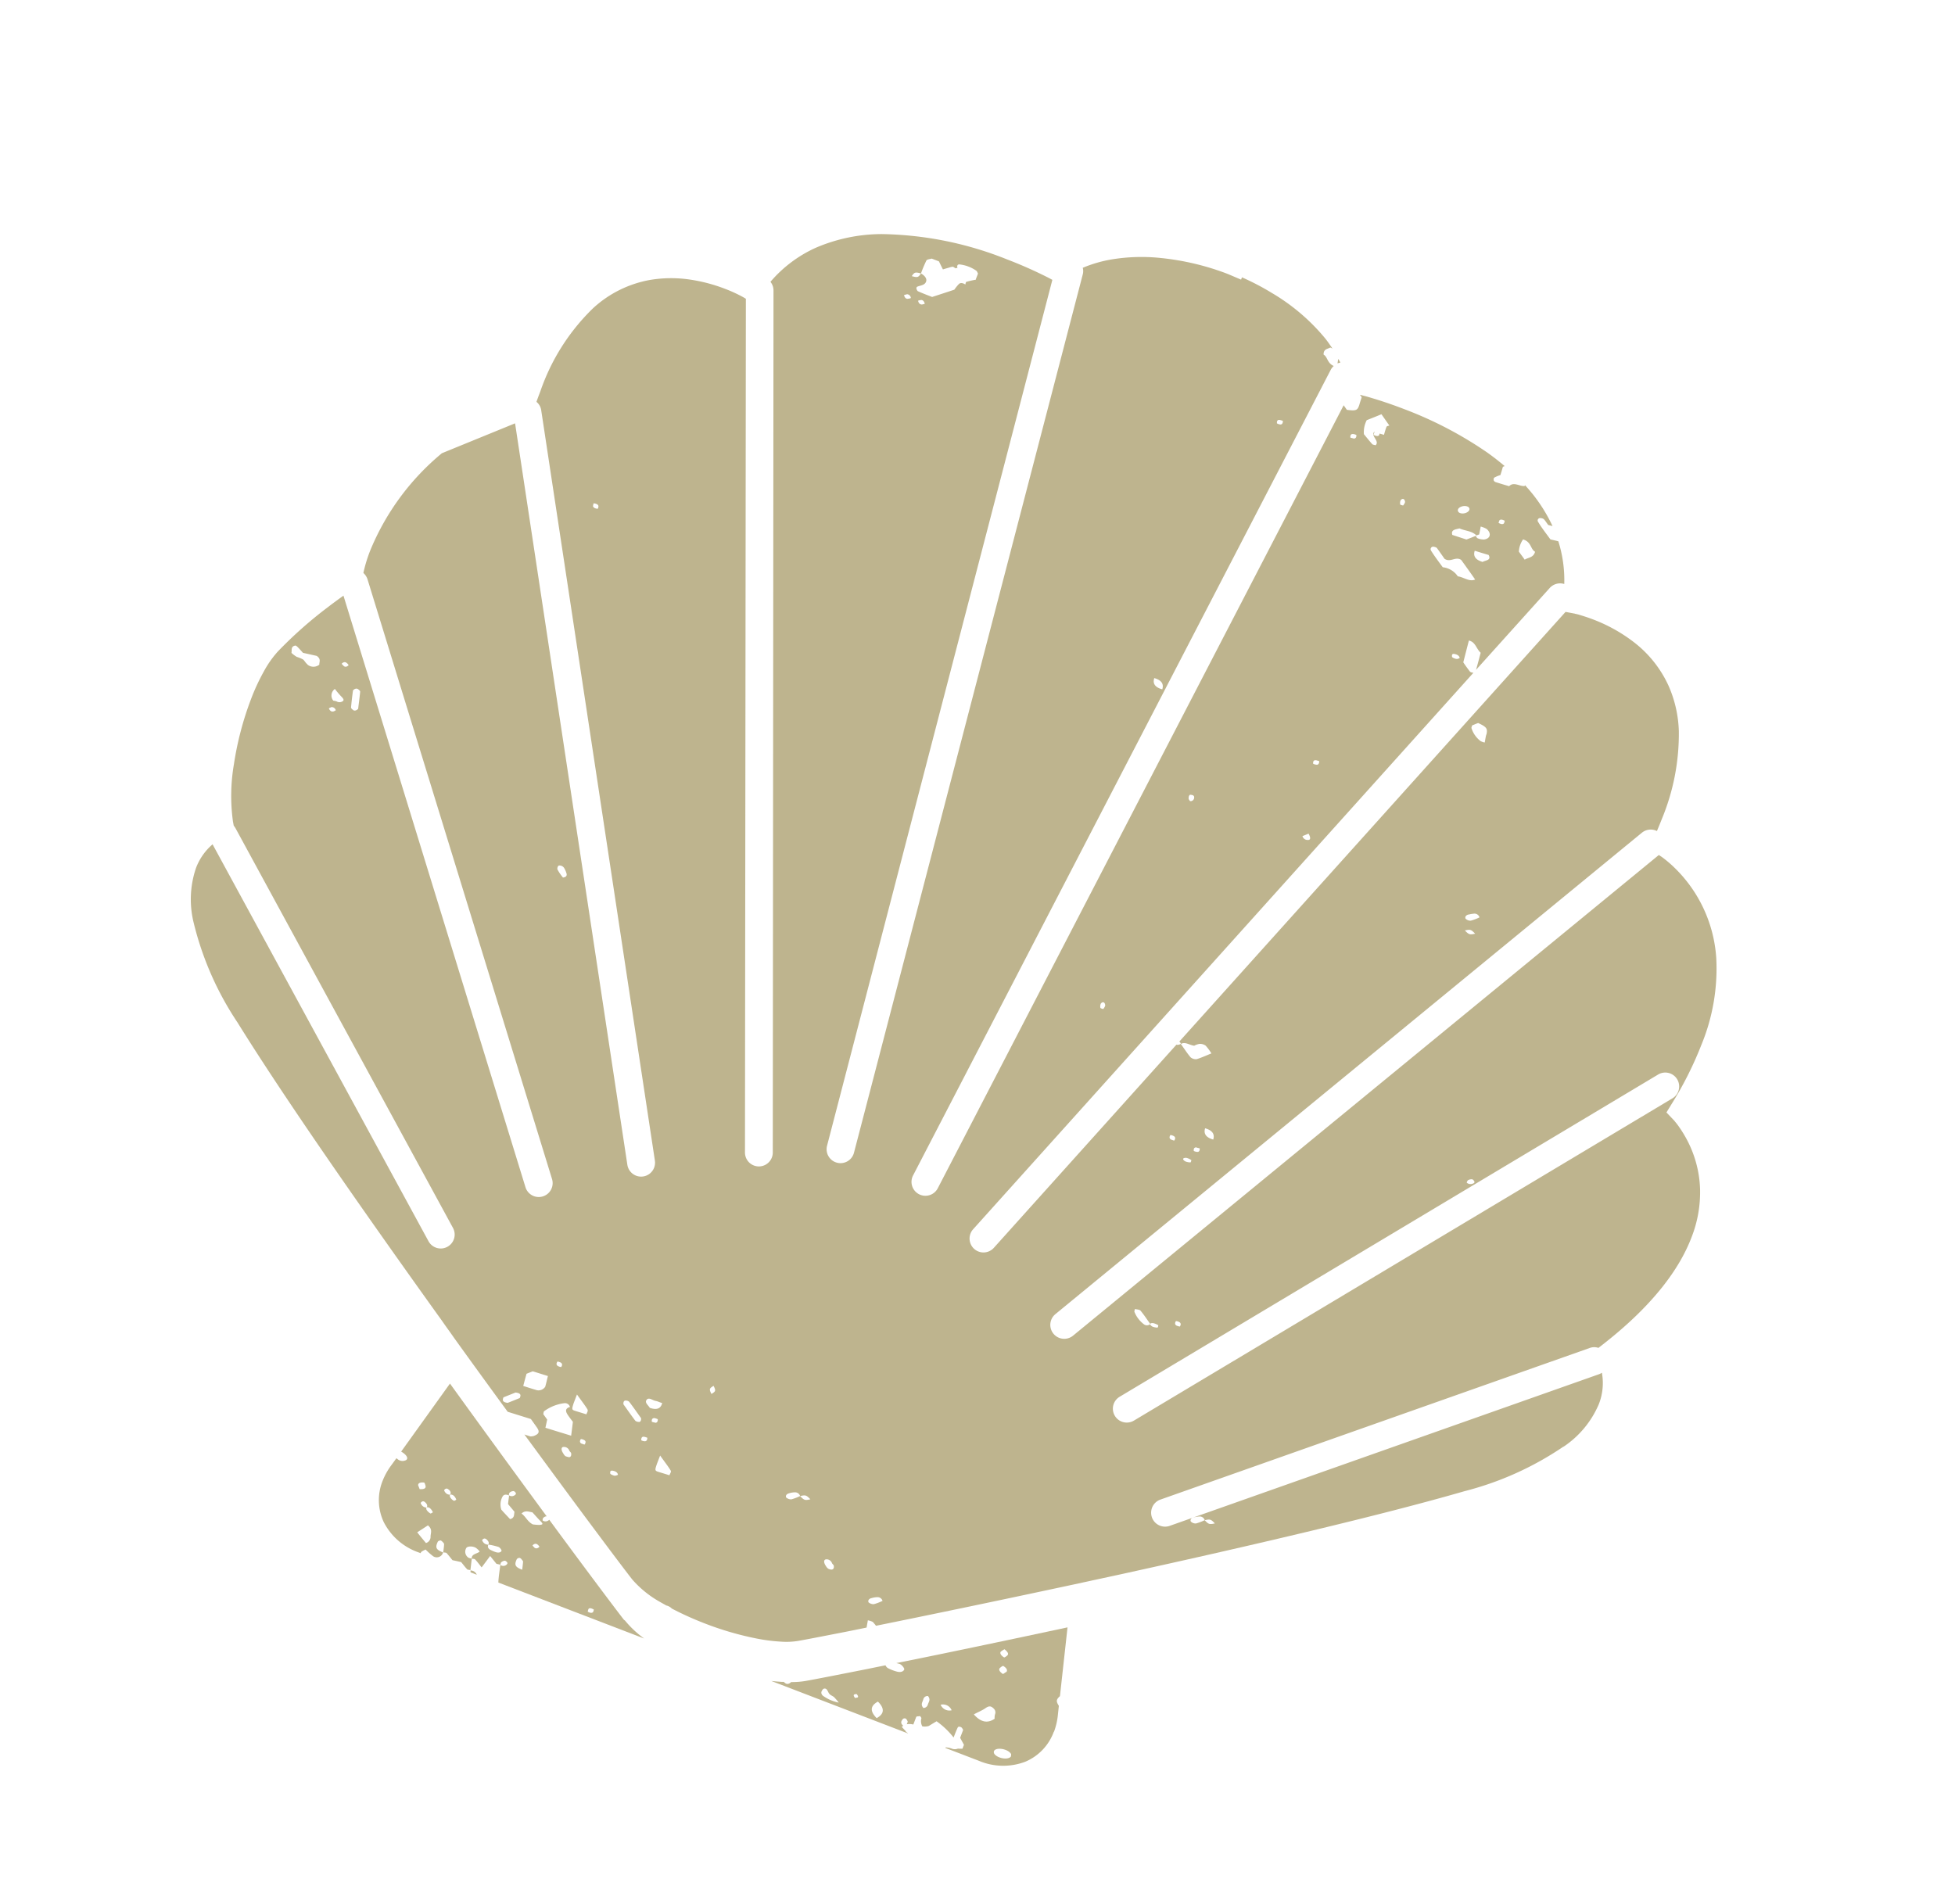 <svg xmlns="http://www.w3.org/2000/svg" width="164.386" height="160.112" viewBox="0 0 164.386 160.112">
  <g id="レイヤー_1" data-name="レイヤー 1" transform="translate(43.663 0.028) rotate(21)">
    <g id="グループ_37973" data-name="グループ 37973" transform="translate(0 -0.03)">
      <path id="パス_58495" data-name="パス 58495" d="M88.548,110.965a5.681,5.681,0,0,0-.2-1.434l-.2-.75c-.369-.272-.4-.413-.206-.793l-1.478-5.628c-2.021,1.315-3.976,2.586-5.813,3.77-2.423,1.565-4.639,2.988-6.551,4.194a2.5,2.5,0,0,1,.282-.033c.185-.011.522.185.532.293,0,.228-.25.369-.522.391a3.661,3.661,0,0,1-.771,0,.478.478,0,0,1-.3-.152c-.435.272-.858.543-1.249.793-2.292,1.445-3.89,2.445-4.541,2.836a6.656,6.656,0,0,1-1.119.532.422.422,0,0,1-.152.206c-.12.1-.25.076-.424,0a1.218,1.218,0,0,0-.141.054c-.282.087-.565.174-.869.25H77.14s-.065-.033-.1-.043a.179.179,0,0,1-.1-.022.343.343,0,0,1-.065-.054c-.141-.065-.282-.141-.424-.206a.546.546,0,0,1,.087-.13c-.282-.109-.337-.239-.228-.543a.248.248,0,0,1,.174-.1.273.273,0,0,1,.152.065c.054.043.13.1.13.141v.206a1.346,1.346,0,0,1,.521-.174v-.684c0-.065.185-.12.283-.185.054.043.163.1.163.141a.9.9,0,0,0,.315.6,1.169,1.169,0,0,0,.5-.228c.152-.2.293-.38.467-.6a6.815,6.815,0,0,1,1.825.761c0-.3,0-.6.022-.9,0-.13.2-.163.315-.119a.759.759,0,0,1,.185.141v.706c.163.141.337.282.511.435v.348a2.559,2.559,0,0,1-.359.13.7.7,0,0,1-.532.185,2.157,2.157,0,0,0-.467.087.1.1,0,0,1-.011.054h3.01a5.231,5.231,0,0,0,3.683-1.325,4.352,4.352,0,0,0,1.336-3.216Zm-19.241,4.129c-.293-.141-.217-.337-.185-.489a.218.218,0,0,1,.315-.109c.141.076.217.206.359.272s.315.054.456.109a5.806,5.806,0,0,1,.522.282,3.376,3.376,0,0,1-1.467-.065Zm2.781-.9a1.885,1.885,0,0,1-.174.109c-.174-.1-.228-.185-.163-.25.043-.043.141-.109.163-.1.185.087.239.174.174.25Zm2.129,1.043c-.75-.337-.88-.771-.4-1.336C74.554,114.224,74.7,114.67,74.217,115.235Zm3.607-2.629a.385.385,0,0,1-.25.424c-.337-.185-.239-.424-.261-.652a.371.371,0,0,1,.261-.424C77.911,112.138,77.813,112.377,77.824,112.605Zm1.01-.348a.786.786,0,0,1,1.032.1A.8.8,0,0,1,78.835,112.258ZM83,107.705c-.076.087-.174.261-.206.261-.337-.076-.489-.217-.413-.38.043-.1.163-.272.206-.261.337.065.478.206.424.38Zm-1.032-1.445a2.327,2.327,0,0,1,.206-.282c.326.1.489.228.413.391-.043.1-.163.272-.2.261C82.051,106.565,81.9,106.413,81.964,106.26Zm-.239,5.758c.228-.272.5-.522.7-.8.163-.25.3-.369.522-.315.315.076.445.239.445.5a1.242,1.242,0,0,0,.1.326c-.4.587-.967.7-1.749.293Zm2.781,2.455a.236.236,0,0,1-.087-.217c.087-.369,1.01-.554,1.4-.272.065.043.065.141.087.217-.087.38-1.01.565-1.4.282Z" transform="translate(5.606 8.883)" fill="#beb48e"/>
      <g id="グループ_37971" data-name="グループ 37971" transform="translate(33.898 110.711)">
        <path id="パス_58496" data-name="パス 58496" d="M40.65,114.954a.568.568,0,0,0-.63-.141.412.412,0,0,1,.065.141h.554Z" transform="translate(-30.437 -100.754)" fill="#beb48e"/>
        <path id="パス_58497" data-name="パス 58497" d="M54.385,115.212c-.435-.261-1.293-.793-2.488-1.543-1.608-1.01-3.824-2.412-6.454-4.1a.094.094,0,0,1-.033.065.426.426,0,0,1-.445.2c-.033,0-.065-.13-.054-.206a.491.491,0,0,1,.12-.185.362.362,0,0,1,.109-.065c-3.368-2.162-7.377-4.748-11.593-7.507l-1.782,6.812c.522.076.815.315.63.532a.649.649,0,0,1-.75.141h-.054l-.2.739a5.681,5.681,0,0,0-.2,1.434,4.346,4.346,0,0,0,1.336,3.216,5.212,5.212,0,0,0,3.683,1.325h.152c-.033-.119.065-.217.272-.435a6.065,6.065,0,0,0,.8.3.551.551,0,0,0,.663-.6c-.63,0-.782-.13-.739-.674,0-.065.087-.141.163-.185.033-.022.152.011.206.043.087.033.185.087.2.141.076.217.12.445.174.663.1-.011.228-.076.293-.043.25.13.478.272.674.38.272-.043.478-.076.739-.109.2.109.435.261.684.38.054.033.185-.022.282-.033-.076-.315-.163-.63-.239-.956a.69.69,0,0,1-.282.043.6.6,0,0,1-.467-.706c.043-.163.38-.326.7-.3a1.264,1.264,0,0,1,.456.185c-.13.261-.576.424-.413.793.1-.011.217-.065.282-.043.25.119.489.272.761.435.12-.413.217-.761.326-1.152.282.163.522.3.728.424.141-.022.25-.033.337-.054.12.489.217.989.38,1.467H56.471a8.576,8.576,0,0,1-2.108-.869Zm-17.72-4.976c.174.076.282.185.239.348,0,.033-.174.054-.25.043a.51.51,0,0,1-.239-.1c-.054-.033-.12-.1-.109-.13.065-.2.185-.228.359-.152Zm-2.325.826s-.152-.163-.228-.25c-.065-.163.054-.3.391-.391.033-.011.174.152.228.25.087.163-.054.3-.38.4Zm.847,1.271a.432.432,0,0,1-.228-.1c-.054-.033-.13-.1-.109-.13.065-.2.185-.228.359-.152s.282.185.239.348C35.448,112.333,35.274,112.354,35.187,112.333Zm.543-.076a.923.923,0,0,1,.348.228c.011.022-.12.174-.141.174a.943.943,0,0,1-.413-.163c-.174-.174-.065-.3.206-.239Zm.739,2.857c-.315-.174-.641-.359-1.01-.576.25-.348.445-.608.63-.869.5.163.445.511.543.793A.541.541,0,0,1,36.469,115.114Zm.924-4.161a.752.752,0,0,1-.4-.163c-.174-.174-.076-.293.206-.239a.8.8,0,0,1,.337.239C37.556,110.8,37.415,110.964,37.393,110.953Zm4.237-2.466a.614.614,0,0,1,.174-.1c.25.054.282.152.2.282a.418.418,0,0,1-.445.2c-.033,0-.065-.13-.054-.2A.415.415,0,0,1,41.63,108.487Zm-.543.641c.033-.185.228-.272.478-.25.054.239.109.478.174.706.25.141.5.272.739.413.033.239.206.478-.13.706-.3-.152-.63-.3-.967-.478a1.377,1.377,0,0,1-.293-1.119Zm.054,4.27a.51.51,0,0,1-.239-.1c-.054-.033-.13-.1-.109-.13.076-.2.185-.217.359-.152.185.087.293.185.25.348C41.4,113.387,41.228,113.408,41.141,113.4Zm1.1.326a2.991,2.991,0,0,1-.543-.022c-.217-.043-.3-.174-.282-.348a5.629,5.629,0,0,1,.858-.12c.13,0,.359.141.359.217C42.63,113.615,42.434,113.712,42.239,113.723Zm1.2.674a.418.418,0,0,1-.445.2c-.033,0-.054-.13-.054-.206a.523.523,0,0,1,.13-.185c.043-.043.13-.1.174-.087C43.488,114.169,43.521,114.256,43.434,114.4Zm.641-.75a.33.33,0,0,1,.163-.185.251.251,0,0,1,.206.043c.076.043.174.087.2.141.065.217.12.435.174.663-.63,0-.782-.13-.739-.674Zm.217-3.216c-.511-.054-.782-.4-1.217-.511.174-.391.521-.359.815-.424.25.12.5.261.761.38.445.2.478.239.185.391A4.481,4.481,0,0,1,44.292,110.431Zm.837,1.782c-.076-.043-.239-.1-.228-.13.076-.185.206-.261.348-.217.087.022.239.1.228.13C45.4,112.181,45.281,112.246,45.129,112.213Zm6.1,3.412a.812.812,0,0,1-.022-.217c.011-.13.185-.174.435-.13.022,0,.011.141.022.217C51.615,115.614,51.473,115.668,51.224,115.625Z" transform="translate(-31.2 -101.87)" fill="#beb48e"/>
      </g>
      <g id="グループ_37972" data-name="グループ 37972">
        <path id="パス_58498" data-name="パス 58498" d="M69.121,3.2h0c.022.13.054.25.076.369a2.385,2.385,0,0,1,.2-.152c-.087-.076-.185-.152-.282-.228Z" transform="translate(5.976 0.308)" fill="#beb48e"/>
        <path id="パス_58499" data-name="パス 58499" d="M125.563,82.085a8.132,8.132,0,0,0,1.488-4.389,4.854,4.854,0,0,0-.674-2.521c0-.022-.022-.033-.033-.054a1.1,1.1,0,0,1-.185.206L97.032,100.164a1.171,1.171,0,1,1-1.521-1.782L124.64,73.546a1.086,1.086,0,0,1,.684-.272l.217-.359c2.825-4.683,3.759-8.322,3.759-11.093a10.343,10.343,0,0,0-.782-4.074,9.49,9.49,0,0,0-2.64-3.585,10.162,10.162,0,0,0-1.108-.815c-.141-.087-.25-.141-.315-.185-.033-.022-.065-.033-.076-.043h-.011l-.8-.38.163-.88a29.935,29.935,0,0,0,.543-5.476,16.827,16.827,0,0,0-1.445-7.258,11.644,11.644,0,0,0-5.889-5.791,9.919,9.919,0,0,0-1.239-.456,3.113,3.113,0,0,0-.337-.087.127.127,0,0,1-.076-.022h-.011l-.065-.011-31.5,55.388a1.17,1.17,0,0,1-2.032-1.163L113.21,31.521a1.174,1.174,0,0,1,1.13-.587c.011-.359.022-.717.022-1.054a18.7,18.7,0,0,0-1.315-7.453,10.176,10.176,0,0,0-2.184-3.259,9.7,9.7,0,0,0-4.107-2.39,13.4,13.4,0,0,0-3.792-.532c-.532,0-.967.033-1.26.054-.152.011-.261.033-.337.043-.033,0-.065,0-.076.011h-.011l-.717.13L83.191,61.855a.324.324,0,0,1,.185.13.471.471,0,0,1-.185.163.258.258,0,0,1-.13.033L74.847,83.639a1.169,1.169,0,0,1-2.184-.837l22.5-58.756h-.022c-.087.022-.239.043-.293,0-.413-.25-.8-.522-.793-.522-.109-.934-.163-1.4-.217-1.88.576-.076.793.4,1.293.608.054.478.109.978.152,1.478L98.6,15.083a1.176,1.176,0,0,1,1.021-.75,10.875,10.875,0,0,0-1.749-3.172c-.25.022-.5.065-.684.087-.565-.369-1.065-.663-1.5-1.01a.2.2,0,0,1,.076-.359.494.494,0,0,1,.3-.022c.174.087.315.2.521.326.12-.011.239-.033.369-.043a13.323,13.323,0,0,0-3.39-2.379v.065c-.337.206-1-.033-1.217.489-.391.033-.793.065-1.206.087a.25.25,0,0,1-.185-.087c-.043-.076-.076-.185-.022-.239a2.534,2.534,0,0,1,.391-.369c-.011-.25-.033-.489-.054-.728.043-.033.076-.076.12-.109-.6-.206-1.2-.391-1.8-.543a32.5,32.5,0,0,0-7.877-.9c-1.173,0-2.162.054-2.847.109-.348.022-.608.054-.793.076-.087,0-.152.022-.2.022a2.461,2.461,0,0,1,.217.141c.011.206.022.445.043.674.022.489-.065.576-.826.761-.12-.076-.239-.163-.391-.261L68.654,80.629a1.17,1.17,0,1,1-2.325-.261L74.836,4.544a1.112,1.112,0,0,1,.12-.38c-.619-.033-.75-.532-1.141-.587-.185-.456.163-.565.315-.761a1.2,1.2,0,0,1,.206.022c-.261-.185-.532-.369-.815-.543a16.969,16.969,0,0,0-5.628-2A21.116,21.116,0,0,0,65.079-.03V.176l-1.2-.043h-.228A21.874,21.874,0,0,0,58.115.9a15.453,15.453,0,0,0-3.8,1.586,11,11,0,0,0-2.021,1.532,1.088,1.088,0,0,1,.2.522l8.507,75.825a1.17,1.17,0,1,1-2.325.261L50.271,5.88l-.25-.033h0a35.944,35.944,0,0,0-3.911-.206A29.429,29.429,0,0,0,35.484,7.434a14.143,14.143,0,0,0-4.748,3.053A10.91,10.91,0,0,0,28.2,14.529a1.16,1.16,0,0,1,.5.587l25.923,67.7a1.169,1.169,0,1,1-2.184.837L26.781,16.6l-.25-.043a12.062,12.062,0,0,0-1.684-.109,13.681,13.681,0,0,0-3.325.4,10.834,10.834,0,0,0-2.814,1.152,9.546,9.546,0,0,0-3.64,3.955,17.753,17.753,0,0,0-1.63,8.116c0,.3,0,.619.011.934a1.1,1.1,0,0,1,.63.522L45.61,87a1.17,1.17,0,1,1-2.032,1.163L12.418,33.335,7.573,37.888a20.931,20.931,0,0,0-2.694,9.843,12.227,12.227,0,0,0,.109,1.706c.011.087.022.152.033.217a1.213,1.213,0,0,1,.511.369L38.092,91.548a1.168,1.168,0,1,1-1.836,1.445L4.139,52.034c-.25.38-.554.847-.88,1.38A35.519,35.519,0,0,0,.674,58.389a8.544,8.544,0,0,0-.5,1.988A17.392,17.392,0,0,0,0,62.963a26.513,26.513,0,0,0,.619,5.6,15.764,15.764,0,0,0,1.651,4.531l.185.3a2.327,2.327,0,0,1,.206.141L31.79,98.371a1.171,1.171,0,0,1-1.521,1.782L1.358,75.5A4.915,4.915,0,0,0,.771,77.87,8.2,8.2,0,0,0,2.26,82.259a26.234,26.234,0,0,0,6.421,6.475c3.325,2.521,7.768,5.65,12.614,8.952,3.857,2.629,7.964,5.367,11.973,8.007.272.174.543.359.8.532a1648.149,1648.149,0,0,1,.326.217c.272.174.543.359.8.532,2.216,1.456,4.378,2.857,6.432,4.183.674-.043,1.336-.087,2.043-.13.206.141.445.293.684.456.4.261.424.456.043.793a1.24,1.24,0,0,1-.239.13l-.532.033c3.249,2.086,6.128,3.933,8.355,5.335,2.282,1.445,3.89,2.445,4.487,2.8a8.761,8.761,0,0,0,2.868.924c.185.033.38.054.576.087a.939.939,0,0,1,.532.076,26.9,26.9,0,0,0,3.02.174,25.938,25.938,0,0,0,4.617-.391,14.763,14.763,0,0,0,1.9-.467,6.249,6.249,0,0,0,1.358-.587c.4-.239,1.26-.771,2.455-1.521.717-.445,1.565-.978,2.51-1.586-.043-.206-.076-.4-.12-.608a1.647,1.647,0,0,1,.435-.022,4.037,4.037,0,0,1,.369.206c3.607-2.292,8.529-5.454,13.863-8.931.282-.185.554-.359.837-.543.054-.033.109-.076.163-.109s.109-.076.163-.109c.272-.174.543-.359.815-.532.793-.522,1.6-1.043,2.4-1.575,8.833-5.823,18.079-12.092,23.9-16.5a26.42,26.42,0,0,0,6.421-6.475Zm-23.3-37.559c.391-.261.456-.261.9-.054C102.769,44.732,102.7,44.732,102.258,44.526Zm-.206-1.347a2.991,2.991,0,0,1,.445-.261.435.435,0,0,1,.511.141,3.8,3.8,0,0,1-.587.522.58.58,0,0,1-.467,0c-.13-.13-.054-.3.1-.413ZM85.494,69.8c-.163-.033-.228-.141-.185-.337a.692.692,0,0,1,.293-.022c.152.022.228.141.174.337,0,.022-.2.011-.282.022Zm11.56-41.959c.771.054.913.141.989.619a.892.892,0,0,0,.022.239c.022.152.065.315.087.478a1.381,1.381,0,0,1-.359.011,2.182,2.182,0,0,1-1.108-.739c-.043-.065-.022-.152-.033-.239.13-.12.261-.25.4-.369ZM88.808,68.526c-.619.054-.945-.152-.978-.641C88.449,67.831,88.775,68.037,88.808,68.526Zm-1.076,1.13c.1,0,.272-.043.282-.022.087.185.043.315-.109.348a.69.69,0,0,1-.282.022c-.1-.185-.054-.3.1-.359Zm-.511,1.119a1.2,1.2,0,0,1,.478.022c.022,0,.043.2.011.206a1.121,1.121,0,0,1-.456.076c-.282-.054-.3-.2-.043-.293Zm-2.727-9.05a1.463,1.463,0,0,1,.359-.3.821.821,0,0,1,.532-.043,4.54,4.54,0,0,1,.684.435c-.326.3-.63.619-.989.9a.693.693,0,0,1-.532.033c-.413-.228-.771-.5-1.163-.75.261-.337.706-.163,1.119-.272Zm10.55-49.652c.739-.054.858.543,1.315.608.054.532-.391.663-.576.934-.239-.163-.467-.3-.7-.456A1.945,1.945,0,0,1,95.044,12.073Zm-1.4,11.212a.636.636,0,0,1-.174.163.718.718,0,0,1-.261.033c-.076,0-.185-.011-.206-.054-.109-.2-.043-.272.152-.3s.38,0,.478.152Zm-.608-12.125a.516.516,0,0,1,.022.217c-.022.12-.174.174-.424.141-.022,0-.022-.141-.022-.217C92.643,11.182,92.784,11.128,93.034,11.161Zm-.228,3.172c.4.348-.087.5-.261.728-.619.054-.934-.163-.956-.641.4-.022.8-.054,1.217-.087Zm-1.543-1.163s.109-.1.185-.163c-.033-.206-.076-.435-.12-.663a1.838,1.838,0,0,1,.554.011c.522.206.565.641.109.9a1.424,1.424,0,0,1-.543.1c-.065,0-.206-.087-.206-.141,0-.011.022-.022.022-.033-.239.228-.445.413-.663.608l-1.249.065c-.293-.369.1-.532.369-.728.511.033,1.032-.185,1.543.043Zm-1.532-2c.065,0,.13.065.174.1.152.25-.282.674-.663.63a.256.256,0,0,1-.174-.1C88.895,11.552,89.351,11.128,89.731,11.171ZM88.2,15.354a.748.748,0,0,1,.315-.022c.326.206.641.424.945.63.6.141.771-.543,1.347-.413.565.369,1.13.739,1.684,1.119-.391.38-.978.152-1.456.272a1.754,1.754,0,0,0-1.456-.261c-.467-.3-.956-.6-1.412-.945a.215.215,0,0,1,.033-.38ZM87.07,41.636c.315.261.359.445.13.522a.446.446,0,0,1-.532-.141c.13-.13.272-.25.4-.38ZM85.429,35.65a2.5,2.5,0,0,1,.3-.022c.065.2.033.326-.12.359a.7.7,0,0,1-.282.022c-.1-.185-.054-.315.1-.348Zm-.793-23c.054.1,0,.25-.022.369a.67.67,0,0,1-.261.022.564.564,0,0,1-.1-.359c.076-.217.261-.239.38-.022ZM80.149,6.511c.326.217.641.435.967.652-.065.054-.185.12-.185.185,0,.239.022.478.043.706l-.38.033a.574.574,0,0,0,.011.141c-.043.12-.185.174-.435.141-.022,0-.033-.152-.022-.228,0,0,.011,0,.011-.022h-.043c-.163.445.739.543.511,1.01-.1,0-.228.043-.293.011-.337-.174-.652-.359-.956-.532a2.19,2.19,0,0,1-.2-1.184c.326-.3.663-.608.989-.923Zm-1.63,2.412a.734.734,0,0,1,.293-.022c.087.185.043.315-.109.359-.1,0-.272.033-.282.022-.1-.185-.054-.315.1-.359Zm-1.9,33.224c.25-.076.348-.033.391.12a.3.3,0,0,1-.2.38c-.033.011-.163-.076-.206-.141a.643.643,0,0,1-.054-.206c0-.054.022-.141.065-.152ZM76.27,61.214c.054.1,0,.25-.022.369a.525.525,0,0,1-.261.011.564.564,0,0,1-.1-.359c.076-.228.261-.239.38-.022ZM72.326,10.031a1.335,1.335,0,0,1,.293-.022c.076.2.033.326-.109.359a.636.636,0,0,1-.282.011c-.1-.185-.054-.315.1-.348ZM71.24,34.715c-.619.065-.945-.152-.967-.641C70.892,34.02,71.207,34.226,71.24,34.715ZM39.493,11.726c-.13.065-.293,0-.4-.174-.011-.022.13-.1.2-.163a.344.344,0,0,1,.413.174c.011.022-.12.12-.206.152Zm1.271.022c-.141.054-.282,0-.4-.174-.011-.022.12-.109.206-.152.13-.065.282,0,.4.174.022.022-.13.1-.206.163Zm3.444-3.542a7.131,7.131,0,0,0-.63.424c-.043.043,0,.163,0,.239-.239-.054-.445-.011-.522.163a3.8,3.8,0,0,0-.185.576c-.554.456-1.054.858-1.521,1.239-.467,0-.869,0-1.282-.022-.065,0-.163-.1-.206-.163-.022-.043-.033-.13,0-.163.185-.185.456-.293.532-.543.087-.3-.141-.543-.63-.619-.087.4-.141.435-.641.489.087-.391.141-.435.641-.489A10.582,10.582,0,0,1,39.8,8.162c.011-.12.239-.217.359-.315h.652c.174.163.359.337.554.511.163-.13.315-.239.456-.348a1.044,1.044,0,0,1,.228-.152c.054-.022.13,0,.272.043.022-.054.076-.076.152-.065-.152-.217-.1-.348.087-.38a3.044,3.044,0,0,1,1.467,0c.076.022.141.109.217.174v.576ZM21.479,37.551c-.228.076-.391.033-.456-.076,0-.076-.043-.217-.022-.228.239-.065.4-.033.456.076.033.076.043.217.022.217Zm8.388,30a4.2,4.2,0,0,1-.663-.456c-.087-.076-.1-.326-.011-.369a.46.46,0,0,1,.522.076,1.966,1.966,0,0,1,.326.348c.1.163.022.3-.174.4ZM3.379,58.509c-.185-.043-.326-.2-.5-.25a3.251,3.251,0,0,0-.565-.011,2.983,2.983,0,0,1-.532-.152c-.033-.217-.239-.445.022-.652.109-.087.13-.087.88.3.5-.076.88-.13,1.173-.174.467.12.369.4.467.608a.785.785,0,0,1-.945.348Zm2.673-1.076c.076-.185.206-.261.348-.217a.591.591,0,0,1,.239.12c-.076.185-.206.261-.348.217-.087-.043-.239-.1-.228-.12Zm.771,4c-.109.087-.272.054-.424-.1-.022-.022.1-.12.152-.185a.36.36,0,0,1,.435.109c.011.011-.087.13-.163.185ZM6.8,60.541a1.368,1.368,0,0,0-.293.043.677.677,0,0,1-.228-.967,6.83,6.83,0,0,0,.728.4c.228.1.326.185.272.3a.476.476,0,0,1-.478.228Zm1.543.174c-.087-.011-.228-.076-.239-.13q-.2-.7-.359-1.4c.076-.185.2-.282.348-.25.1.022.228.076.25.13.13.467.239.934.359,1.412-.076.174-.2.282-.348.25Zm33.029,49.738c-.239.065-.413.054-.478-.065a.607.607,0,0,1-.033-.239l.8-.739c.239-.065.413-.054.467.065.043.065.022.163.033.239-.272.25-.532.5-.8.739Zm1.88-1.869c-.391.033-.793.054-1.184.076-.043-.391-.076-.717-.109-1.054l.413-.38c.424-.033.837-.054,1.336-.087.033.315.087.619.109.924a.673.673,0,0,1-.554.521Zm4.585.011c.087.076.033.261.043.391l-.956.065c-.337.022-.348,0-.38-.576v-.761c.674.445,1.01.641,1.293.869Zm-3.64-2.542c-.163-.022-.228-.141-.174-.337,0-.022.185-.022.282-.022.152.033.217.141.174.337A.657.657,0,0,1,44.2,106.053Zm.771,4.531c-.163-.109-.315-.206-.478-.315,0-.087-.054-.185-.022-.25a3.612,3.612,0,0,1,1.358-1.249.437.437,0,0,1,.543.13c-.424.337-.13.565.2.782.163.109.326.206.478.3.13.521.206.826.282,1.141-.815.054-1.532.109-2.26.152-.033-.239-.076-.478-.109-.706Zm2.8,2.292a.893.893,0,0,1-.293.022.976.976,0,0,1-.239-.152c-.293-.206-.359-.445-.141-.522a.474.474,0,0,1,.543.13c.065.065.2.087.228.163.1.174.065.326-.087.369Zm.6-1.445c-.152-.022-.228-.141-.174-.337a.635.635,0,0,1,.282-.022c.163.011.228.141.174.337C48.652,111.431,48.467,111.42,48.37,111.431Zm3.64,1.5a.553.553,0,0,1-.272.033c-.076,0-.185-.011-.2-.054-.109-.2-.033-.272.163-.3s.38,0,.478.163c.011.022-.109.12-.174.152ZM52.227,108a.5.5,0,0,1-.3.022c-.489-.3-.967-.63-1.434-.934-.1-.185-.076-.326.065-.369a.424.424,0,0,1,.3-.011c.489.3.956.619,1.434.934.087.185.065.326-.076.369Zm-.054-1.977c.1-.282.467-.13.717-.174a1.435,1.435,0,0,1,.3-.022,2.95,2.95,0,0,0,.3-.011c.065.478-.206.728-.826.75-.2-.163-.587-.25-.489-.532Zm1.086,3.325a.7.7,0,0,1-.282.022c-.1-.185-.054-.326.1-.359a1.335,1.335,0,0,1,.293-.022c.076.185.033.315-.109.359Zm.261-1.782c-.1.022-.282.043-.282.022-.1-.185-.054-.3.1-.359a1.466,1.466,0,0,1,.293-.011c.087.185.043.315-.1.359Zm2.716,3.7-.945.065c-.337.022-.359,0-.38-.576V110c.674.445,1.01.641,1.293.869.087.076.022.261.033.4Zm.847-7.649c-.326-.3-.348-.359-.076-.7C57.344,103.228,57.344,103.282,57.083,103.619Zm10.039,5.345a4.47,4.47,0,0,1-.587.521.634.634,0,0,1-.467.011c-.13-.141-.054-.3.1-.413a1.781,1.781,0,0,1,.445-.261.45.45,0,0,1,.511.141c.391-.261.456-.261.9-.054C67.633,109.171,67.567,109.171,67.122,108.964Zm4.65,4.835a.539.539,0,0,1-.293.011.868.868,0,0,1-.239-.141c-.293-.206-.369-.445-.141-.532a.479.479,0,0,1,.543.13c.054.065.2.087.228.163.1.174.065.315-.087.369Zm4.389,1.434a.634.634,0,0,1-.467.011c-.13-.13-.054-.315.1-.413a2,2,0,0,1,.445-.261.434.434,0,0,1,.511.141A4.473,4.473,0,0,1,76.161,115.233Zm33.854-51.162a.5.5,0,0,1,.174-.163.379.379,0,0,1,.2-.065c.25.1.261.2.13.315a.488.488,0,0,1-.5.12c-.033-.011-.022-.141,0-.217ZM91.644,83.878c.152.022.228.141.174.337a1.5,1.5,0,0,1-.293.022c-.152-.033-.217-.141-.174-.337a.635.635,0,0,1,.282-.022ZM87.8,84.41a1.5,1.5,0,0,1-.033-.217c.174-.033.391-.1.489-.043.413.228.782.5,1.163.75,0-.054.054-.109.2-.152a1.356,1.356,0,0,1,.467.011.332.332,0,0,1,.022.206,1.152,1.152,0,0,1-.456.076q-.212-.049-.228-.13a.421.421,0,0,1-.489.206,2.439,2.439,0,0,1-1.13-.7Zm3.249,8.572a1.168,1.168,0,1,1-1.836-1.445l32.561-41.525a1.168,1.168,0,1,1,1.836,1.445Zm8.561,5.682a4.474,4.474,0,0,1-.587.522.58.58,0,0,1-.467,0c-.13-.13-.054-.3.1-.4a2.278,2.278,0,0,1,.445-.261.439.439,0,0,1,.511.141c.391-.261.456-.261.891-.054C100.107,98.871,100.031,98.871,99.607,98.665Z" transform="translate(0 0.03)" fill="#beb48e"/>
      </g>
    </g>
  </g>
</svg>
